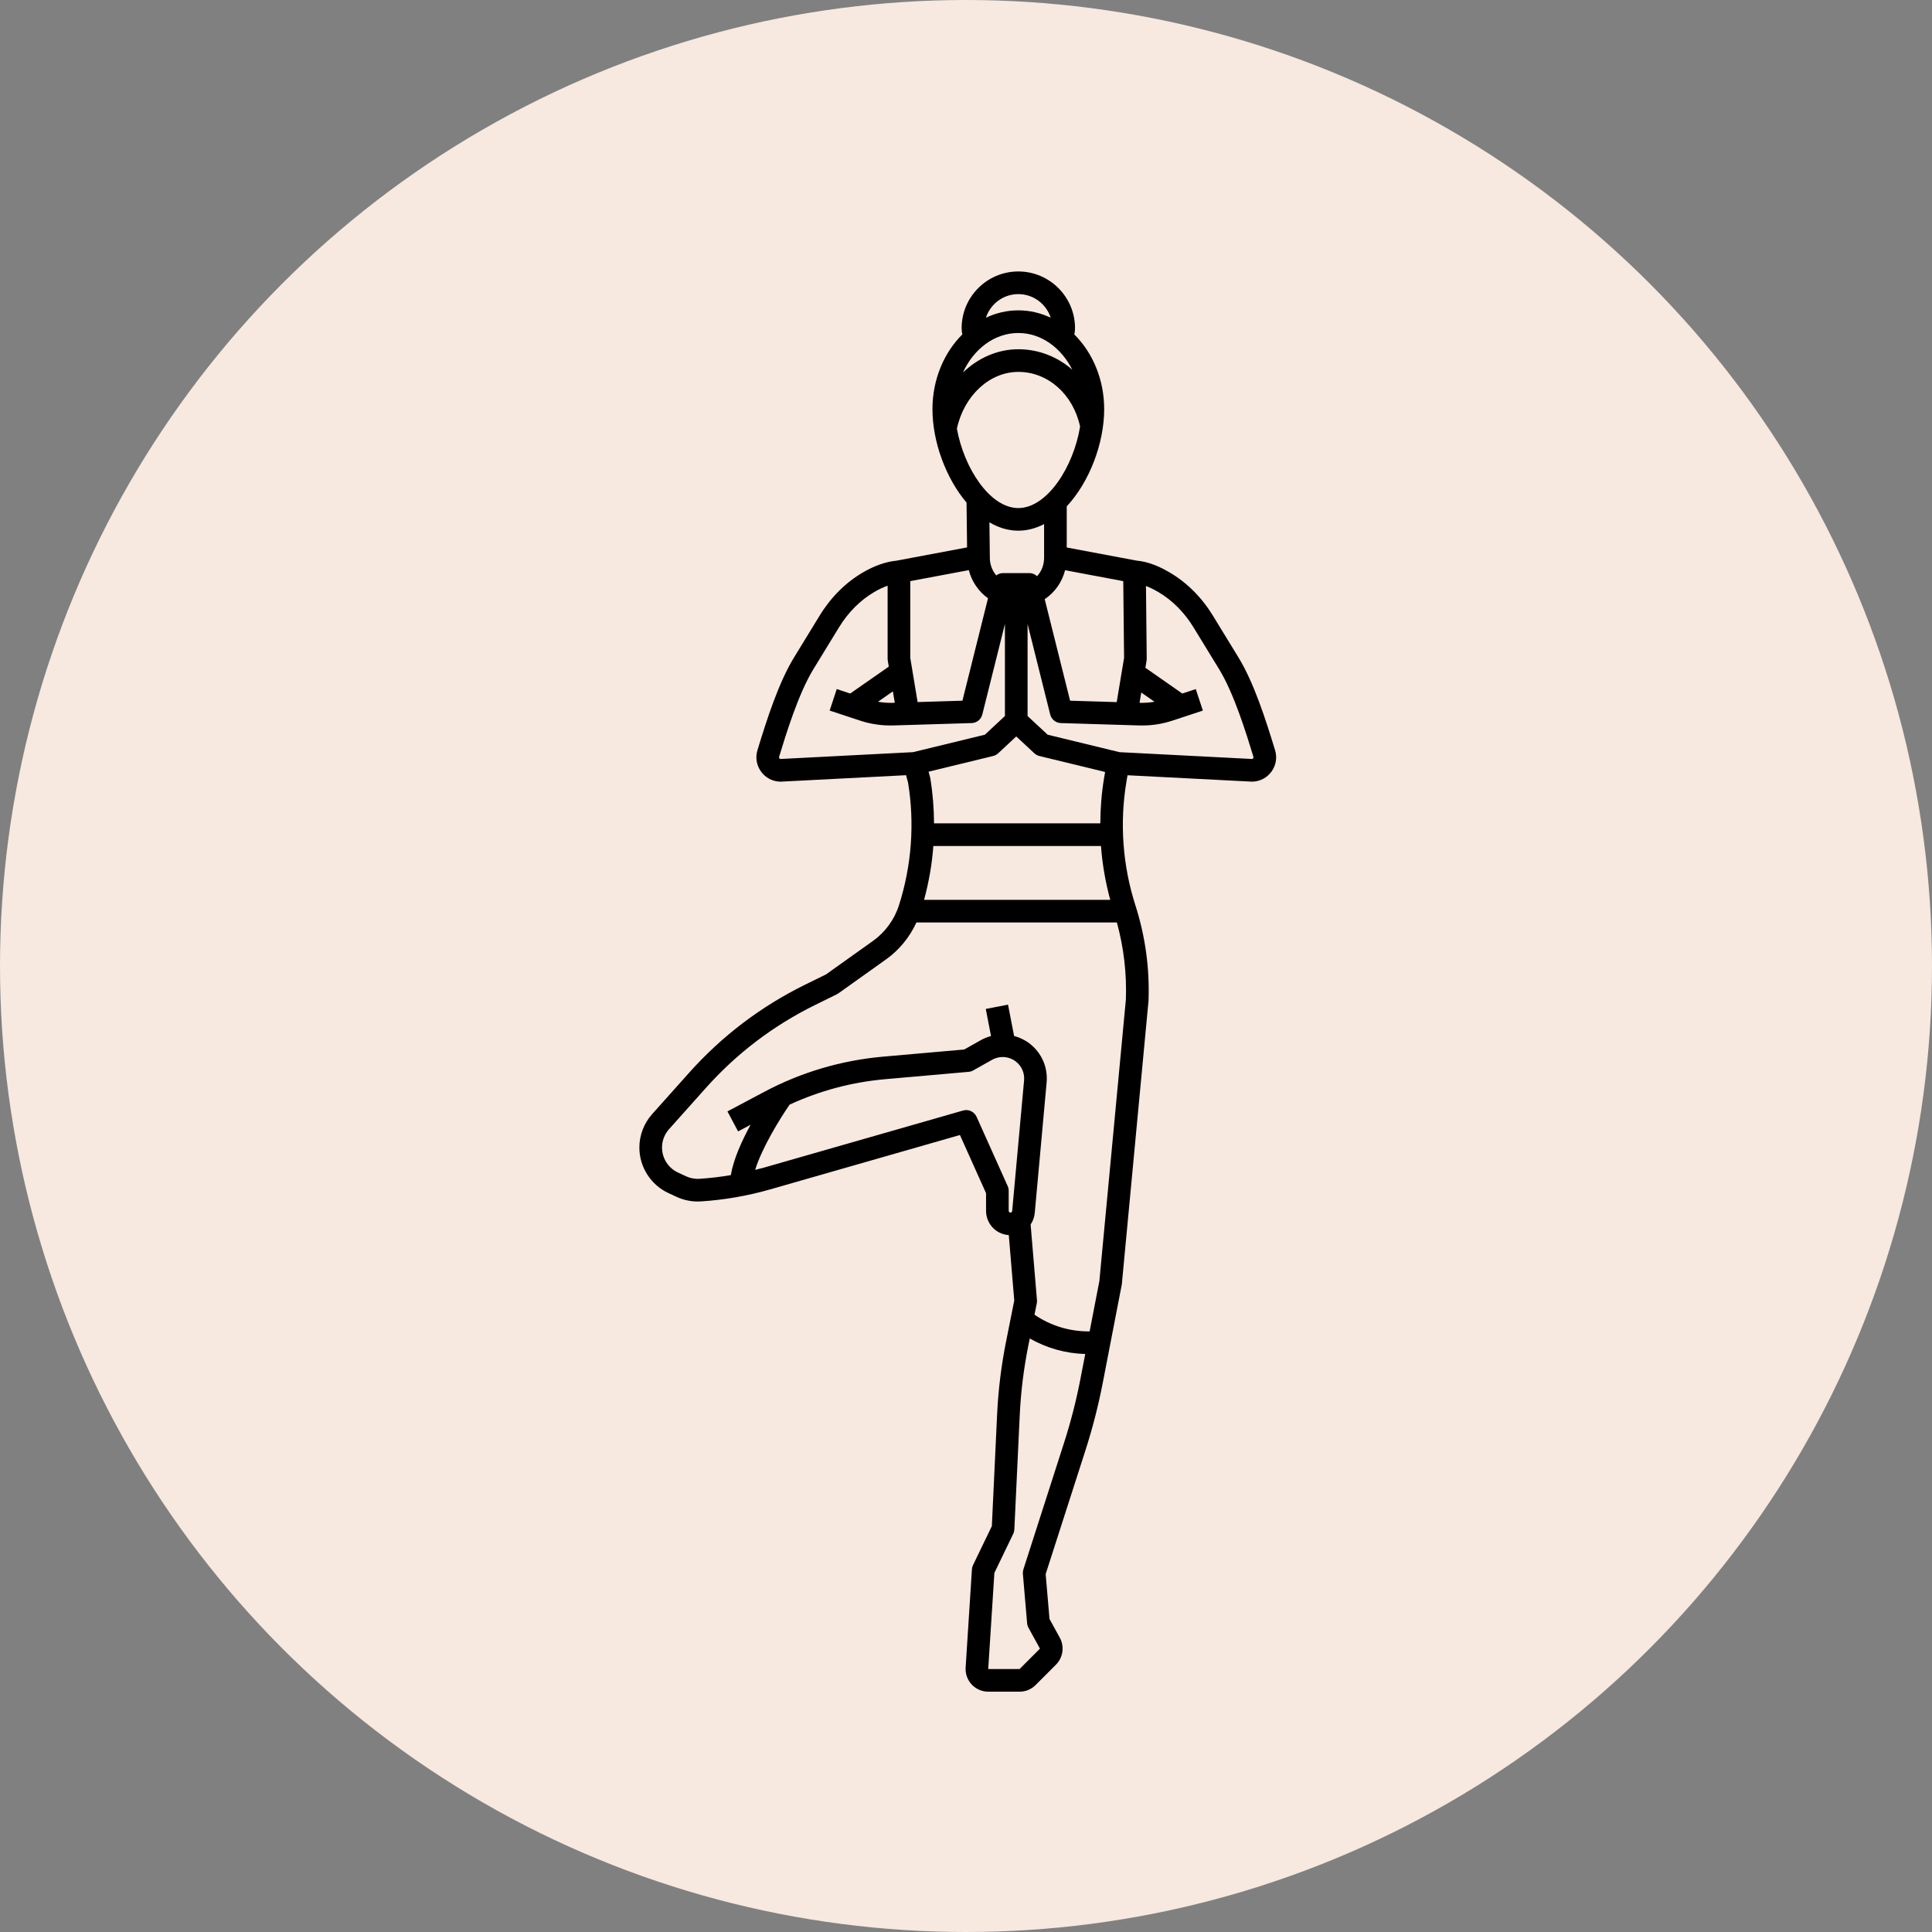 <?xml version="1.0" encoding="UTF-8"?> <svg xmlns="http://www.w3.org/2000/svg" width="100" height="100" viewBox="0 0 100 100" fill="none"><rect x="0" y="0" width="100" height="100" fill="#808080" stroke="none"/> <circle cx="50" cy="50" r="50" fill="#F7E8E0"></circle> <path d="M64.099 34.023L62.773 31.856C62.199 30.918 61.428 30.149 60.544 29.632C60.105 29.375 59.515 29.078 58.817 29.015L55.214 28.338V26.21C56.386 24.95 57.152 22.951 57.152 21.179C57.152 19.634 56.552 18.25 55.608 17.312C55.627 17.21 55.643 17.101 55.643 16.986C55.643 15.368 54.326 14.051 52.708 14.051C51.09 14.051 49.774 15.367 49.774 16.986C49.774 17.108 49.79 17.214 49.81 17.309C48.865 18.248 48.264 19.633 48.264 21.179C48.264 22.861 48.955 24.749 50.028 26.014L50.056 28.334L46.421 29.017C46.419 29.018 46.417 29.019 46.415 29.019C45.859 29.072 45.269 29.276 44.659 29.632C43.774 30.149 43.003 30.918 42.43 31.856L41.103 34.023C40.309 35.322 39.707 37.185 39.206 38.829C39.09 39.208 39.157 39.609 39.387 39.931C39.617 40.253 39.976 40.445 40.371 40.458C40.388 40.459 40.404 40.459 40.421 40.458L46.898 40.124L47.001 40.507C47.348 42.62 47.186 44.813 46.527 46.866C46.292 47.601 45.816 48.253 45.187 48.701L42.754 50.435L41.674 50.966C39.386 52.091 37.365 53.626 35.667 55.527L33.754 57.668C33.329 58.144 33.094 58.759 33.094 59.398C33.094 60.405 33.684 61.329 34.597 61.753L35.019 61.949C35.411 62.131 35.85 62.213 36.28 62.185C37.489 62.107 38.693 61.898 39.857 61.565L49.686 58.748L51.038 61.759V62.675C51.038 63.021 51.182 63.355 51.434 63.592C51.647 63.793 51.925 63.908 52.215 63.928L52.498 67.313L52.074 69.438C51.826 70.675 51.671 71.942 51.611 73.203L51.338 78.991L50.365 81.008C50.332 81.076 50.312 81.149 50.307 81.225L49.981 86.314C49.961 86.636 50.075 86.955 50.296 87.191C50.517 87.426 50.828 87.561 51.151 87.561H52.774C53.087 87.561 53.381 87.439 53.602 87.218L54.657 86.162C55.024 85.796 55.105 85.223 54.856 84.769L54.322 83.798L54.123 81.476L56.189 75.049C56.551 73.92 56.849 72.76 57.074 71.6L58.06 66.505C58.063 66.486 58.066 66.467 58.068 66.449L59.444 51.833C59.445 51.822 59.446 51.811 59.447 51.8C59.509 50.118 59.28 48.454 58.766 46.852C58.109 44.804 57.948 42.6 58.301 40.478L58.36 40.127L64.782 40.457C64.792 40.458 64.802 40.458 64.813 40.458C64.819 40.458 64.826 40.458 64.832 40.458C65.228 40.445 65.586 40.253 65.817 39.931C66.047 39.609 66.113 39.207 65.997 38.829C65.495 37.184 64.894 35.321 64.099 34.023ZM59.071 35.844L59.757 36.323C59.509 36.365 59.257 36.385 59.004 36.378L58.983 36.377L59.071 35.844ZM58.182 34.052L57.801 36.341L55.388 36.268L54.074 31.013C54.601 30.659 54.975 30.127 55.129 29.514L58.14 30.08L58.182 34.052ZM48.31 43.789H56.986C57.056 44.73 57.219 45.664 57.466 46.575H47.83C48.077 45.664 48.241 44.73 48.31 43.789ZM57.145 40.286C57.016 41.056 56.956 41.837 56.952 42.617H48.345C48.341 41.837 48.28 41.056 48.152 40.286C48.149 40.267 48.145 40.248 48.14 40.23L48.063 39.942L51.403 39.131C51.5 39.107 51.59 39.059 51.664 38.991L52.601 38.118L53.539 38.991C53.612 39.059 53.702 39.107 53.8 39.131L57.2 39.957L57.145 40.286ZM52.708 17.236C53.891 17.236 54.927 17.999 55.502 19.136C54.734 18.467 53.763 18.077 52.708 18.077C51.633 18.077 50.626 18.529 49.841 19.282C50.398 18.063 51.474 17.236 52.708 17.236ZM52.708 19.249C54.243 19.249 55.545 20.408 55.905 22.078C55.578 24.128 54.215 26.297 52.708 26.297C51.227 26.297 49.886 24.203 49.529 22.185C49.898 20.479 51.22 19.249 52.708 19.249ZM52.708 27.468C53.173 27.468 53.621 27.345 54.042 27.127V28.881C54.042 29.238 53.909 29.572 53.68 29.824C53.574 29.724 53.432 29.663 53.278 29.663H51.923C51.79 29.663 51.666 29.708 51.566 29.784C51.357 29.535 51.234 29.215 51.234 28.874L51.212 27.036C51.679 27.311 52.182 27.468 52.708 27.468ZM52.708 15.223C53.491 15.223 54.156 15.737 54.385 16.445C53.867 16.201 53.301 16.064 52.708 16.064C52.114 16.064 51.549 16.201 51.031 16.445C51.26 15.737 51.925 15.223 52.708 15.223ZM47.115 30.079L50.146 29.51C50.295 30.096 50.646 30.613 51.139 30.968L49.815 36.268L47.495 36.339L47.115 34.049V30.079H47.115ZM46.314 36.374L46.199 36.378C45.945 36.386 45.693 36.365 45.444 36.323L46.215 35.785L46.314 36.374ZM40.396 39.285C40.373 39.281 40.354 39.269 40.34 39.249C40.322 39.225 40.318 39.198 40.327 39.17C40.674 38.032 41.319 35.915 42.102 34.635L43.429 32.468C43.902 31.694 44.532 31.063 45.25 30.643C45.49 30.503 45.722 30.393 45.943 30.316V34.097C45.943 34.13 45.946 34.162 45.951 34.194L46.003 34.505L44.007 35.896L43.31 35.666L42.943 36.779L44.522 37.3C45.075 37.483 45.652 37.564 46.234 37.549L50.293 37.426C50.556 37.418 50.781 37.237 50.844 36.982L52.015 32.298V37.061L50.977 38.028L47.256 38.932L40.396 39.285ZM50.547 57.804C50.428 57.538 50.13 57.4 49.851 57.48L39.534 60.438C39.386 60.48 39.236 60.514 39.087 60.553C39.44 59.4 40.382 57.883 40.871 57.174C42.432 56.455 44.091 56.012 45.814 55.859L50.138 55.478C50.22 55.471 50.301 55.446 50.373 55.405L51.354 54.853C51.741 54.636 52.219 54.669 52.572 54.938C52.879 55.171 53.041 55.54 53.006 55.923L52.39 62.682C52.386 62.727 52.35 62.761 52.306 62.764C52.273 62.769 52.251 62.751 52.238 62.739C52.225 62.727 52.21 62.706 52.21 62.673V61.633C52.21 61.55 52.192 61.468 52.158 61.393L50.547 57.804ZM55.072 74.69L52.971 81.229C52.947 81.303 52.938 81.381 52.944 81.458L53.164 84.022C53.171 84.103 53.195 84.182 53.235 84.254L53.828 85.333L52.773 86.389H51.15L51.469 81.413L52.444 79.392C52.479 79.322 52.498 79.244 52.502 79.165L52.781 73.258C52.837 72.056 52.986 70.847 53.222 69.667L53.3 69.278C54.175 69.779 55.16 70.055 56.172 70.083L55.922 71.377C55.707 72.491 55.421 73.606 55.072 74.69ZM58.275 51.739L56.903 66.31L56.399 68.912C55.379 68.925 54.386 68.624 53.546 68.049L53.663 67.46C53.674 67.406 53.678 67.352 53.673 67.296L53.345 63.38C53.461 63.209 53.537 63.008 53.558 62.788L54.173 56.03C54.245 55.241 53.911 54.485 53.282 54.006C53.041 53.822 52.77 53.697 52.489 53.622L52.175 52L51.024 52.223L51.295 53.626C51.118 53.674 50.944 53.74 50.779 53.832L49.908 54.322L45.711 54.692C43.544 54.884 41.471 55.498 39.55 56.518L37.653 57.526L38.203 58.561L38.853 58.216C38.401 59.039 37.965 60 37.827 60.824C37.289 60.915 36.747 60.98 36.204 61.015C35.967 61.03 35.727 60.985 35.512 60.885L35.09 60.689C34.589 60.456 34.266 59.949 34.266 59.397C34.266 59.046 34.394 58.709 34.628 58.448L36.54 56.307C38.138 54.519 40.039 53.075 42.191 52.017L43.313 51.465C43.342 51.451 43.368 51.434 43.395 51.416L45.867 49.654C46.544 49.171 47.085 48.508 47.434 47.746H57.809C58.167 49.047 58.324 50.387 58.275 51.739ZM64.863 39.249C64.848 39.269 64.829 39.281 64.806 39.285L57.946 38.932L54.225 38.028L53.187 37.061V32.297L54.358 36.982C54.422 37.237 54.647 37.418 54.909 37.426L58.968 37.549C59.019 37.55 59.069 37.551 59.12 37.551C59.651 37.551 60.175 37.467 60.68 37.301L62.26 36.78L61.893 35.667L61.196 35.897L59.285 34.564L59.346 34.194C59.352 34.16 59.355 34.126 59.354 34.091L59.315 30.33C59.51 30.405 59.718 30.506 59.953 30.643C60.67 31.063 61.3 31.693 61.773 32.467L63.1 34.635C63.883 35.914 64.529 38.032 64.876 39.17C64.884 39.198 64.88 39.225 64.863 39.249Z" fill="black"></path> </svg> 